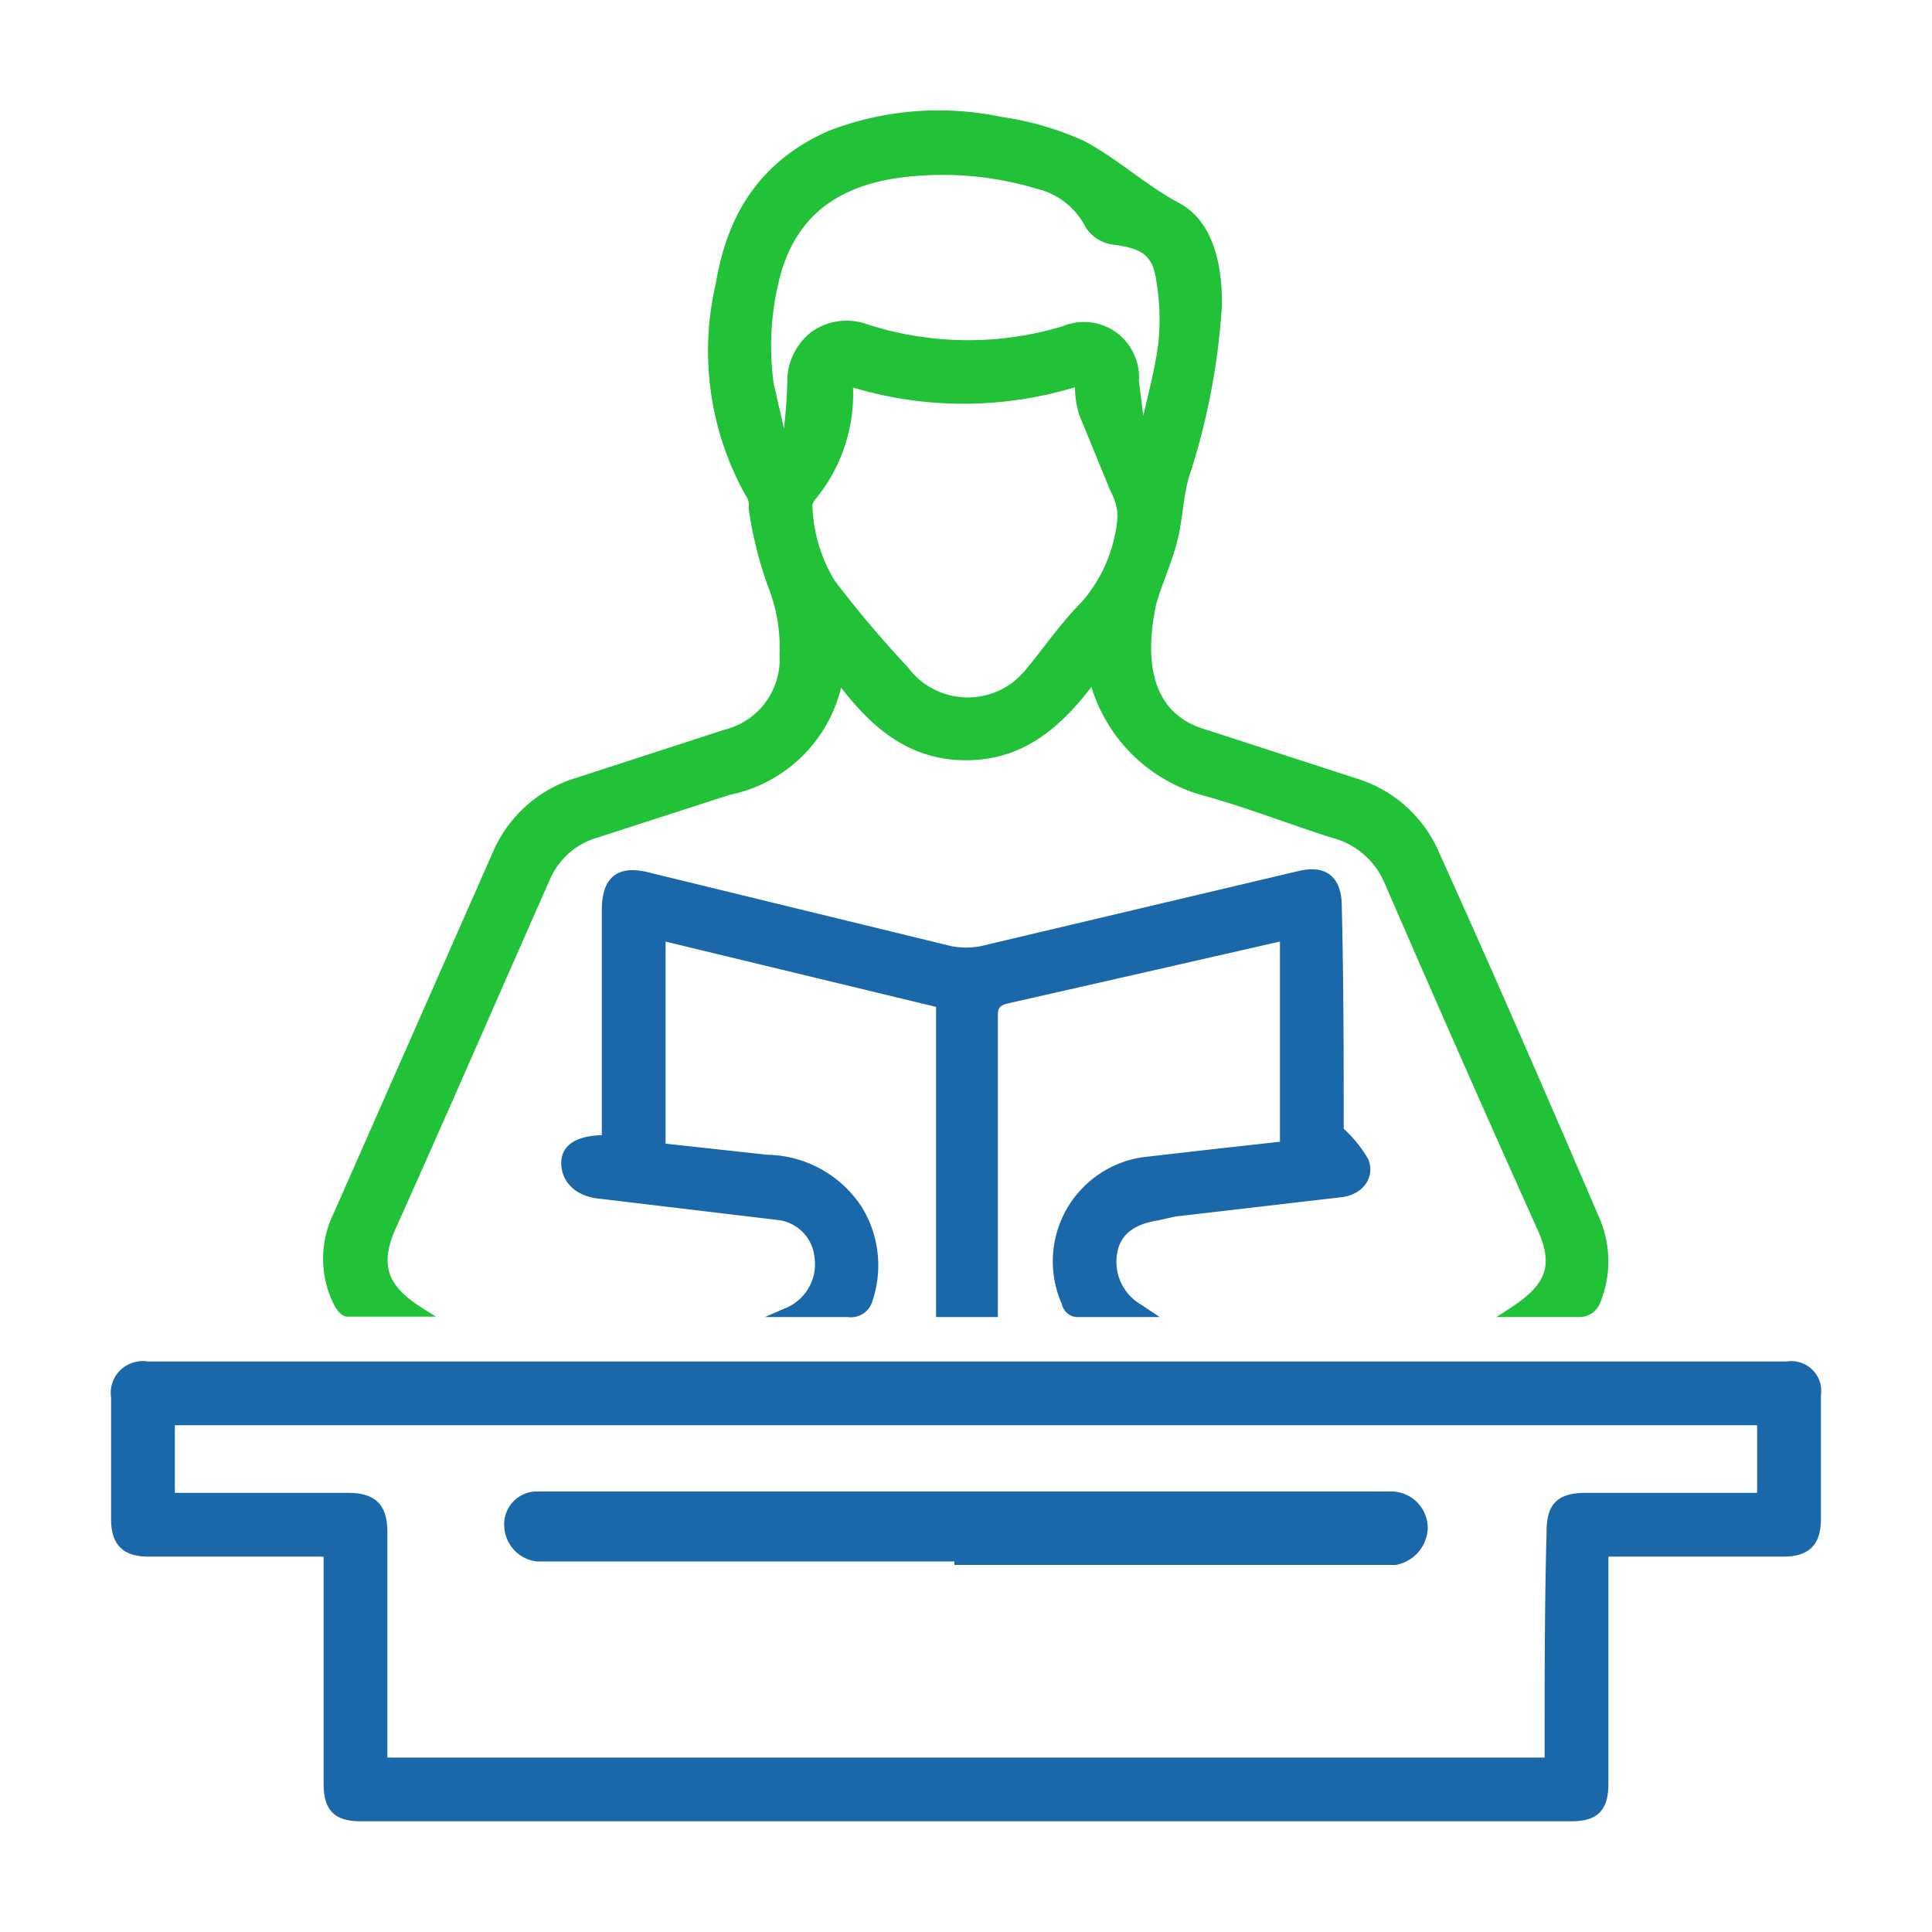 <svg id="Layer_1" data-name="Layer 1" xmlns="http://www.w3.org/2000/svg" viewBox="0 0 100 100"><defs><style>.cls-1,.cls-3{fill:#1a68aa;stroke:#1a68aa;}.cls-1,.cls-2,.cls-3{stroke-miterlimit:10;}.cls-1,.cls-2{stroke-width:0.5px;}.cls-2{fill:#21c138;stroke:#21c138;}</style></defs><title>IB</title><path class="cls-1" d="M83,80.32v12c0,1.3-.5,1.7-1.7,1.7H18.7c-1.2,0-1.7-.4-1.7-1.7v-12H7.7c-1.2,0-1.7-.5-1.7-1.7v-6.3a1.39,1.39,0,0,1,1.17-1.6,1,1,0,0,1,.43,0H92.5A1.3,1.3,0,0,1,94,71.78a1.62,1.62,0,0,1,0,.44v6.4c0,1.2-.5,1.7-1.7,1.7Zm-2.8,10.9v-1c0-3.6,0-7.2.1-10.9,0-1.3.4-1.8,1.8-1.8h9.1v-4H8.8v4H18c1.3,0,1.8.5,1.8,1.8v11.9Z"/><path class="cls-2" d="M78.3,67.92c2-1.3,2.4-2.4,1.5-4.4-2.7-6-5.3-11.9-7.9-17.9a4.3,4.3,0,0,0-2.9-2.5c-2.2-.7-4.5-1.6-6.7-2.2A8.1,8.1,0,0,1,56.6,35c-1.7,2.3-3.6,4.1-6.6,4.1s-4.9-1.8-6.6-4.1a7.21,7.21,0,0,1-5.7,5.9l-6.8,2.2a4.1,4.1,0,0,0-2.7,2.4c-2.7,6.1-5.3,12.1-8,18.1-.8,1.9-.4,3.1,1.5,4.3H18c-.2,0-.4-.3-.5-.5a5.08,5.08,0,0,1,0-4.5l8.2-18.6a6.59,6.59,0,0,1,4.2-3.8L37.6,38a4,4,0,0,0,3-4.1,8.84,8.84,0,0,0-.6-3.6,19.85,19.85,0,0,1-1-4,1.08,1.08,0,0,0-.2-.8,15.1,15.1,0,0,1-1.5-10.8c.6-3.6,2.3-6.2,5.7-7.7a15.55,15.55,0,0,1,8.8-.7A15.41,15.41,0,0,1,56,7.52c1.7.9,3.2,2.3,4.9,3.2s2.1,3.1,2.1,5a35.27,35.27,0,0,1-1.6,8.6c-.4,1.1-.4,2.4-.7,3.6s-.8,2.2-1.1,3.3c-.6,2.8-.4,5.9,2.8,6.8l7.7,2.5a6.59,6.59,0,0,1,4.2,3.8c2.8,6.2,5.5,12.4,8.2,18.7a5.4,5.4,0,0,1,.1,4.3.9.9,0,0,1-.9.6ZM43.9,19.72V20a8.33,8.33,0,0,1-1.9,5.7.84.84,0,0,0-.2.4,8.15,8.15,0,0,0,1.2,4.1,58,58,0,0,0,3.8,4.5,4.11,4.11,0,0,0,5.74.84,4.44,4.44,0,0,0,.76-.74c1-1.2,1.8-2.4,2.9-3.5a7.91,7.91,0,0,0,1.9-4.6,3.28,3.28,0,0,0-.4-1.4l-1.6-3.9a4.67,4.67,0,0,1-.2-1.7A19.67,19.67,0,0,1,43.9,19.72Zm-3.5,2.8h.4c.1-1,.2-2,.2-2.9a3,3,0,0,1,1.1-2.2,2.87,2.87,0,0,1,2.7-.4,17.23,17.23,0,0,0,10.3.1,2.59,2.59,0,0,1,3.4,1.39,2.62,2.62,0,0,1,.2,1.21l.3,2.4h.3c.3-1.4.7-2.8.9-4.3a12.16,12.16,0,0,0-.1-3.3c-.2-1.5-.9-1.9-2.4-2.1a1.72,1.72,0,0,1-1.3-.8,4.09,4.09,0,0,0-2.7-2.1A17.13,17.13,0,0,0,46.2,9c-3,.5-5.1,2-6,5a14.5,14.5,0,0,0-.4,5.9Z"/><path class="cls-1" d="M40.8,67.92A2.71,2.71,0,0,0,42.4,65a2.4,2.4,0,0,0-2.1-2.1l-9.2-1.1c-1.2-.1-1.8-.8-1.8-1.6S30,59,31.4,59V47.12c0-1.6.7-2.1,2.2-1.7l15.6,3.8a4.3,4.3,0,0,0,1.6,0l16.5-3.9c1.3-.3,1.9.3,1.9,1.6.1,4,.1,8,.1,12l.2-.2a6.24,6.24,0,0,1,1.1,1.4c.3.8-.3,1.5-1.2,1.6l-8.6,1-.9.2c-1.3.2-2.1.8-2.3,1.8a2.8,2.8,0,0,0,1.3,3l.3.2H55.7a.61.61,0,0,1-.5-.5,5.2,5.2,0,0,1,2.62-6.88,5.06,5.06,0,0,1,1.58-.42l3.5-.4,3.6-.4V48.42l-5.7,1.3-8.8,2c-.6.2-.6.5-.6,1v15.2H48.7v-16l-14.5-3.5v11l5.5.6a5.71,5.71,0,0,1,4.7,2.6,5.52,5.52,0,0,1,.5,4.7.9.9,0,0,1-1,.6Z"/><path class="cls-3" d="M49.9,80.32H27.8A1.41,1.41,0,0,1,26.6,79a1.2,1.2,0,0,1,1.09-1.3H72.1a1.4,1.4,0,0,1,1.3,1.4,1.51,1.51,0,0,1-1.2,1.4H49.9Z"/></svg>